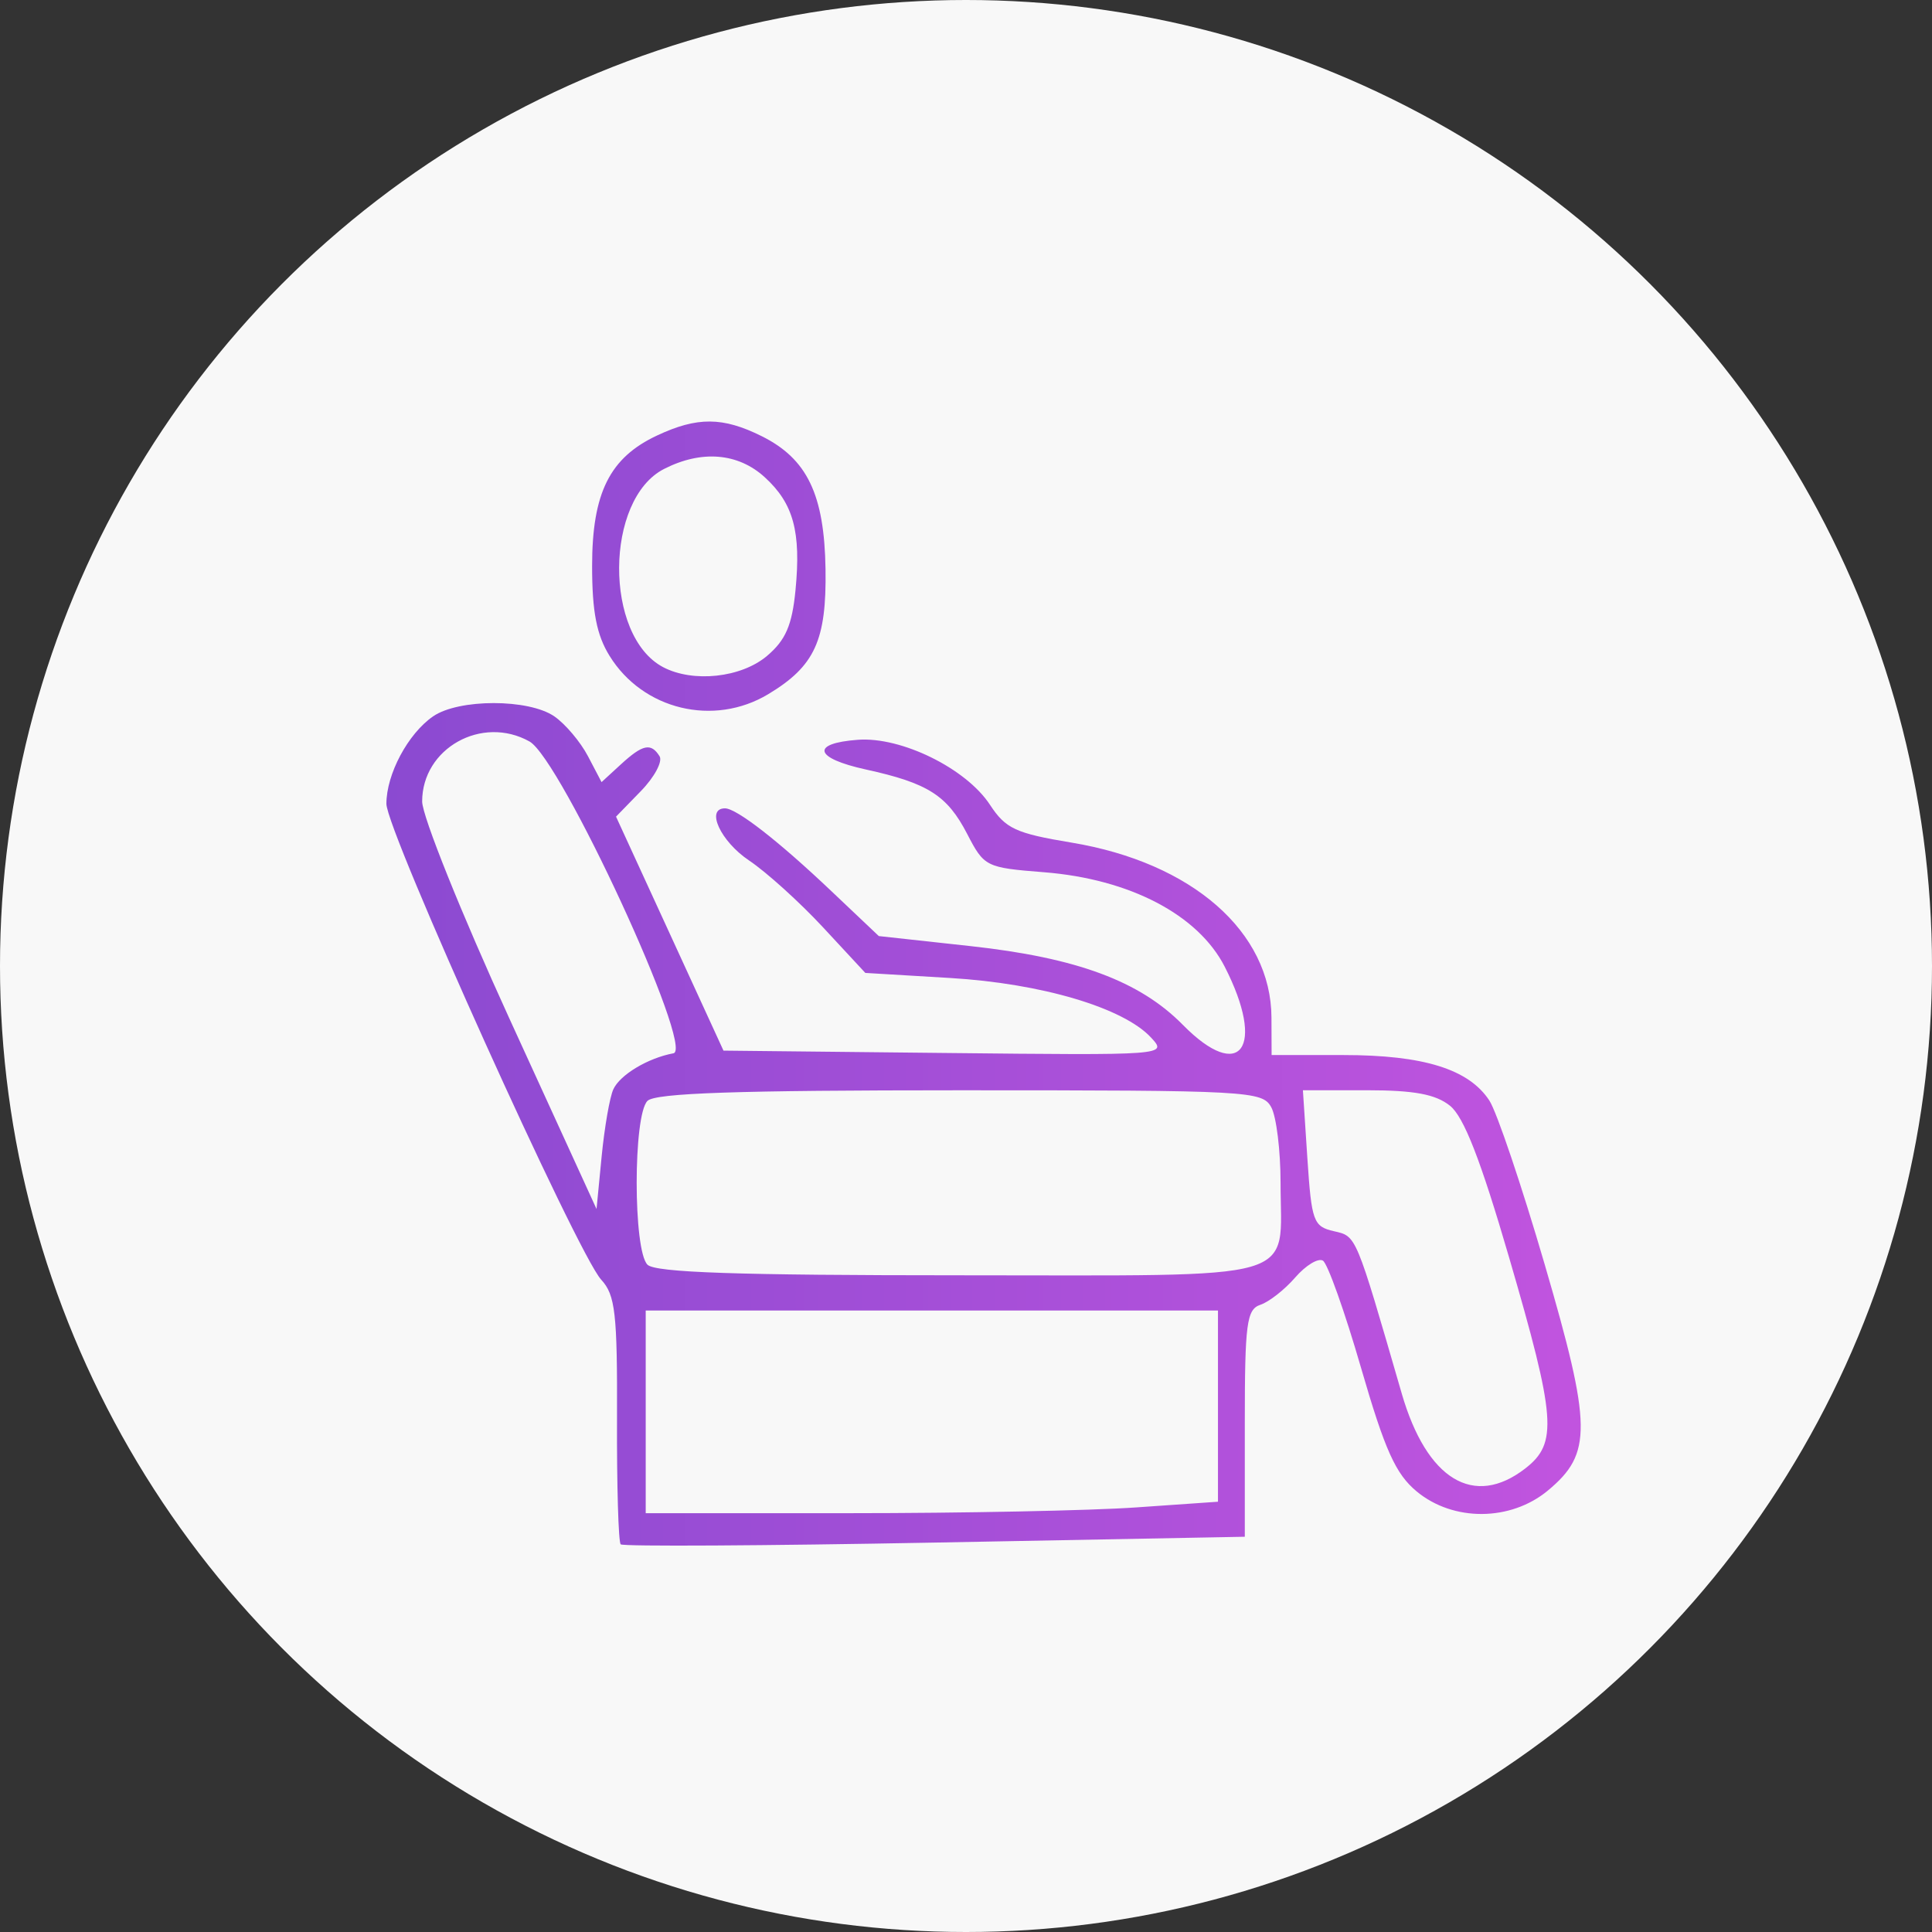 <svg width="55" height="55" viewBox="0 0 55 55" fill="none" xmlns="http://www.w3.org/2000/svg">
<rect x="0" y="0" width="55" height="55" fill="#333333" stroke="none"/>
<circle cx="27.5" cy="27.5" r="27.5" fill="#F8F8F8"/>
<path fill-rule="evenodd" clip-rule="evenodd" d="M21.682 12.416C22.98 13.061 23.468 14.077 23.501 16.203C23.532 18.231 23.196 18.965 21.868 19.763C20.319 20.693 18.302 20.207 17.354 18.673C16.985 18.079 16.856 17.415 16.856 16.115C16.856 14.033 17.357 13.027 18.709 12.396C19.849 11.862 20.578 11.867 21.682 12.416ZM21.771 13.586C22.589 14.333 22.808 15.138 22.646 16.803C22.549 17.8 22.365 18.223 21.837 18.671C21.102 19.294 19.732 19.442 18.877 18.992C17.193 18.104 17.213 14.211 18.906 13.349C19.972 12.806 21.011 12.892 21.771 13.586ZM15.781 20.394C16.093 20.609 16.523 21.118 16.737 21.525L17.125 22.265L17.674 21.761C18.297 21.189 18.533 21.139 18.776 21.528C18.87 21.677 18.63 22.125 18.242 22.523L17.537 23.248L19.067 26.579L20.596 29.909L26.914 29.976C33.215 30.043 33.231 30.042 32.773 29.543C31.99 28.69 29.654 27.996 27.044 27.841L24.634 27.697L23.429 26.398C22.766 25.684 21.819 24.827 21.323 24.495C20.512 23.951 20.079 23.012 20.639 23.012C20.969 23.012 22.166 23.943 23.672 25.373L25.018 26.648L27.632 26.934C30.652 27.264 32.447 27.93 33.671 29.173C35.313 30.843 36.046 29.826 34.864 27.518C34.107 26.04 32.161 25.024 29.722 24.831C28.064 24.7 28.018 24.677 27.532 23.737C26.964 22.642 26.415 22.293 24.65 21.906C23.178 21.584 23.065 21.161 24.423 21.06C25.659 20.968 27.504 21.876 28.182 22.91C28.629 23.591 28.913 23.723 30.503 23.987C33.937 24.557 36.187 26.525 36.196 28.969L36.2 30.035H38.245C40.526 30.035 41.813 30.436 42.399 31.33C42.61 31.652 43.319 33.751 43.974 35.995C45.321 40.609 45.332 41.382 44.063 42.434C43.005 43.312 41.373 43.323 40.331 42.459C39.73 41.961 39.426 41.285 38.746 38.94C38.284 37.343 37.795 35.97 37.661 35.888C37.526 35.806 37.172 36.022 36.872 36.367C36.573 36.713 36.127 37.062 35.882 37.144C35.489 37.275 35.437 37.67 35.437 40.52V43.748L26.612 43.914C21.759 44.005 17.735 44.028 17.67 43.964C17.605 43.9 17.558 42.291 17.565 40.39C17.576 37.386 17.517 36.866 17.115 36.43C16.44 35.699 11 23.648 11 22.883C11 22.038 11.614 20.887 12.328 20.394C13.059 19.889 15.05 19.889 15.781 20.394ZM15.073 21.108C15.966 21.607 19.783 29.872 19.172 29.985C18.447 30.119 17.65 30.596 17.46 31.011C17.358 31.233 17.209 32.09 17.128 32.916L16.982 34.418L14.5 28.993C13.135 26.01 12.018 23.23 12.018 22.817C12.018 21.302 13.718 20.351 15.073 21.108ZM41.278 31.478C41.673 31.794 42.151 33.02 42.961 35.798C44.297 40.381 44.35 41.084 43.421 41.804C41.958 42.938 40.615 42.123 39.904 39.669C38.582 35.107 38.621 35.199 37.971 35.049C37.389 34.915 37.337 34.772 37.218 32.971L37.091 31.037L38.908 31.037C40.262 31.038 40.867 31.15 41.278 31.478ZM36.191 31.523C36.336 31.79 36.455 32.757 36.455 33.671C36.455 36.53 37.234 36.305 27.333 36.305C20.988 36.305 18.658 36.226 18.433 36.004C18.022 35.599 18.022 31.743 18.433 31.339C18.658 31.117 20.988 31.038 27.333 31.038C35.57 31.038 35.939 31.058 36.191 31.523ZM34.673 40.029V42.751L32.343 42.913C31.061 43.003 27.396 43.077 24.197 43.077H18.382V40.192V37.308H26.527H34.673V40.029Z" fill="url(#paint0_linear_6243_1731)"/>
<defs>
<linearGradient id="paint0_linear_6243_1731" x1="45" y1="28" x2="11" y2="28" gradientUnits="userSpaceOnUse">
<stop stop-color="#C154DF"/>
<stop offset="1" stop-color="#8B4AD1"/>
</linearGradient>
</defs>
</svg>
